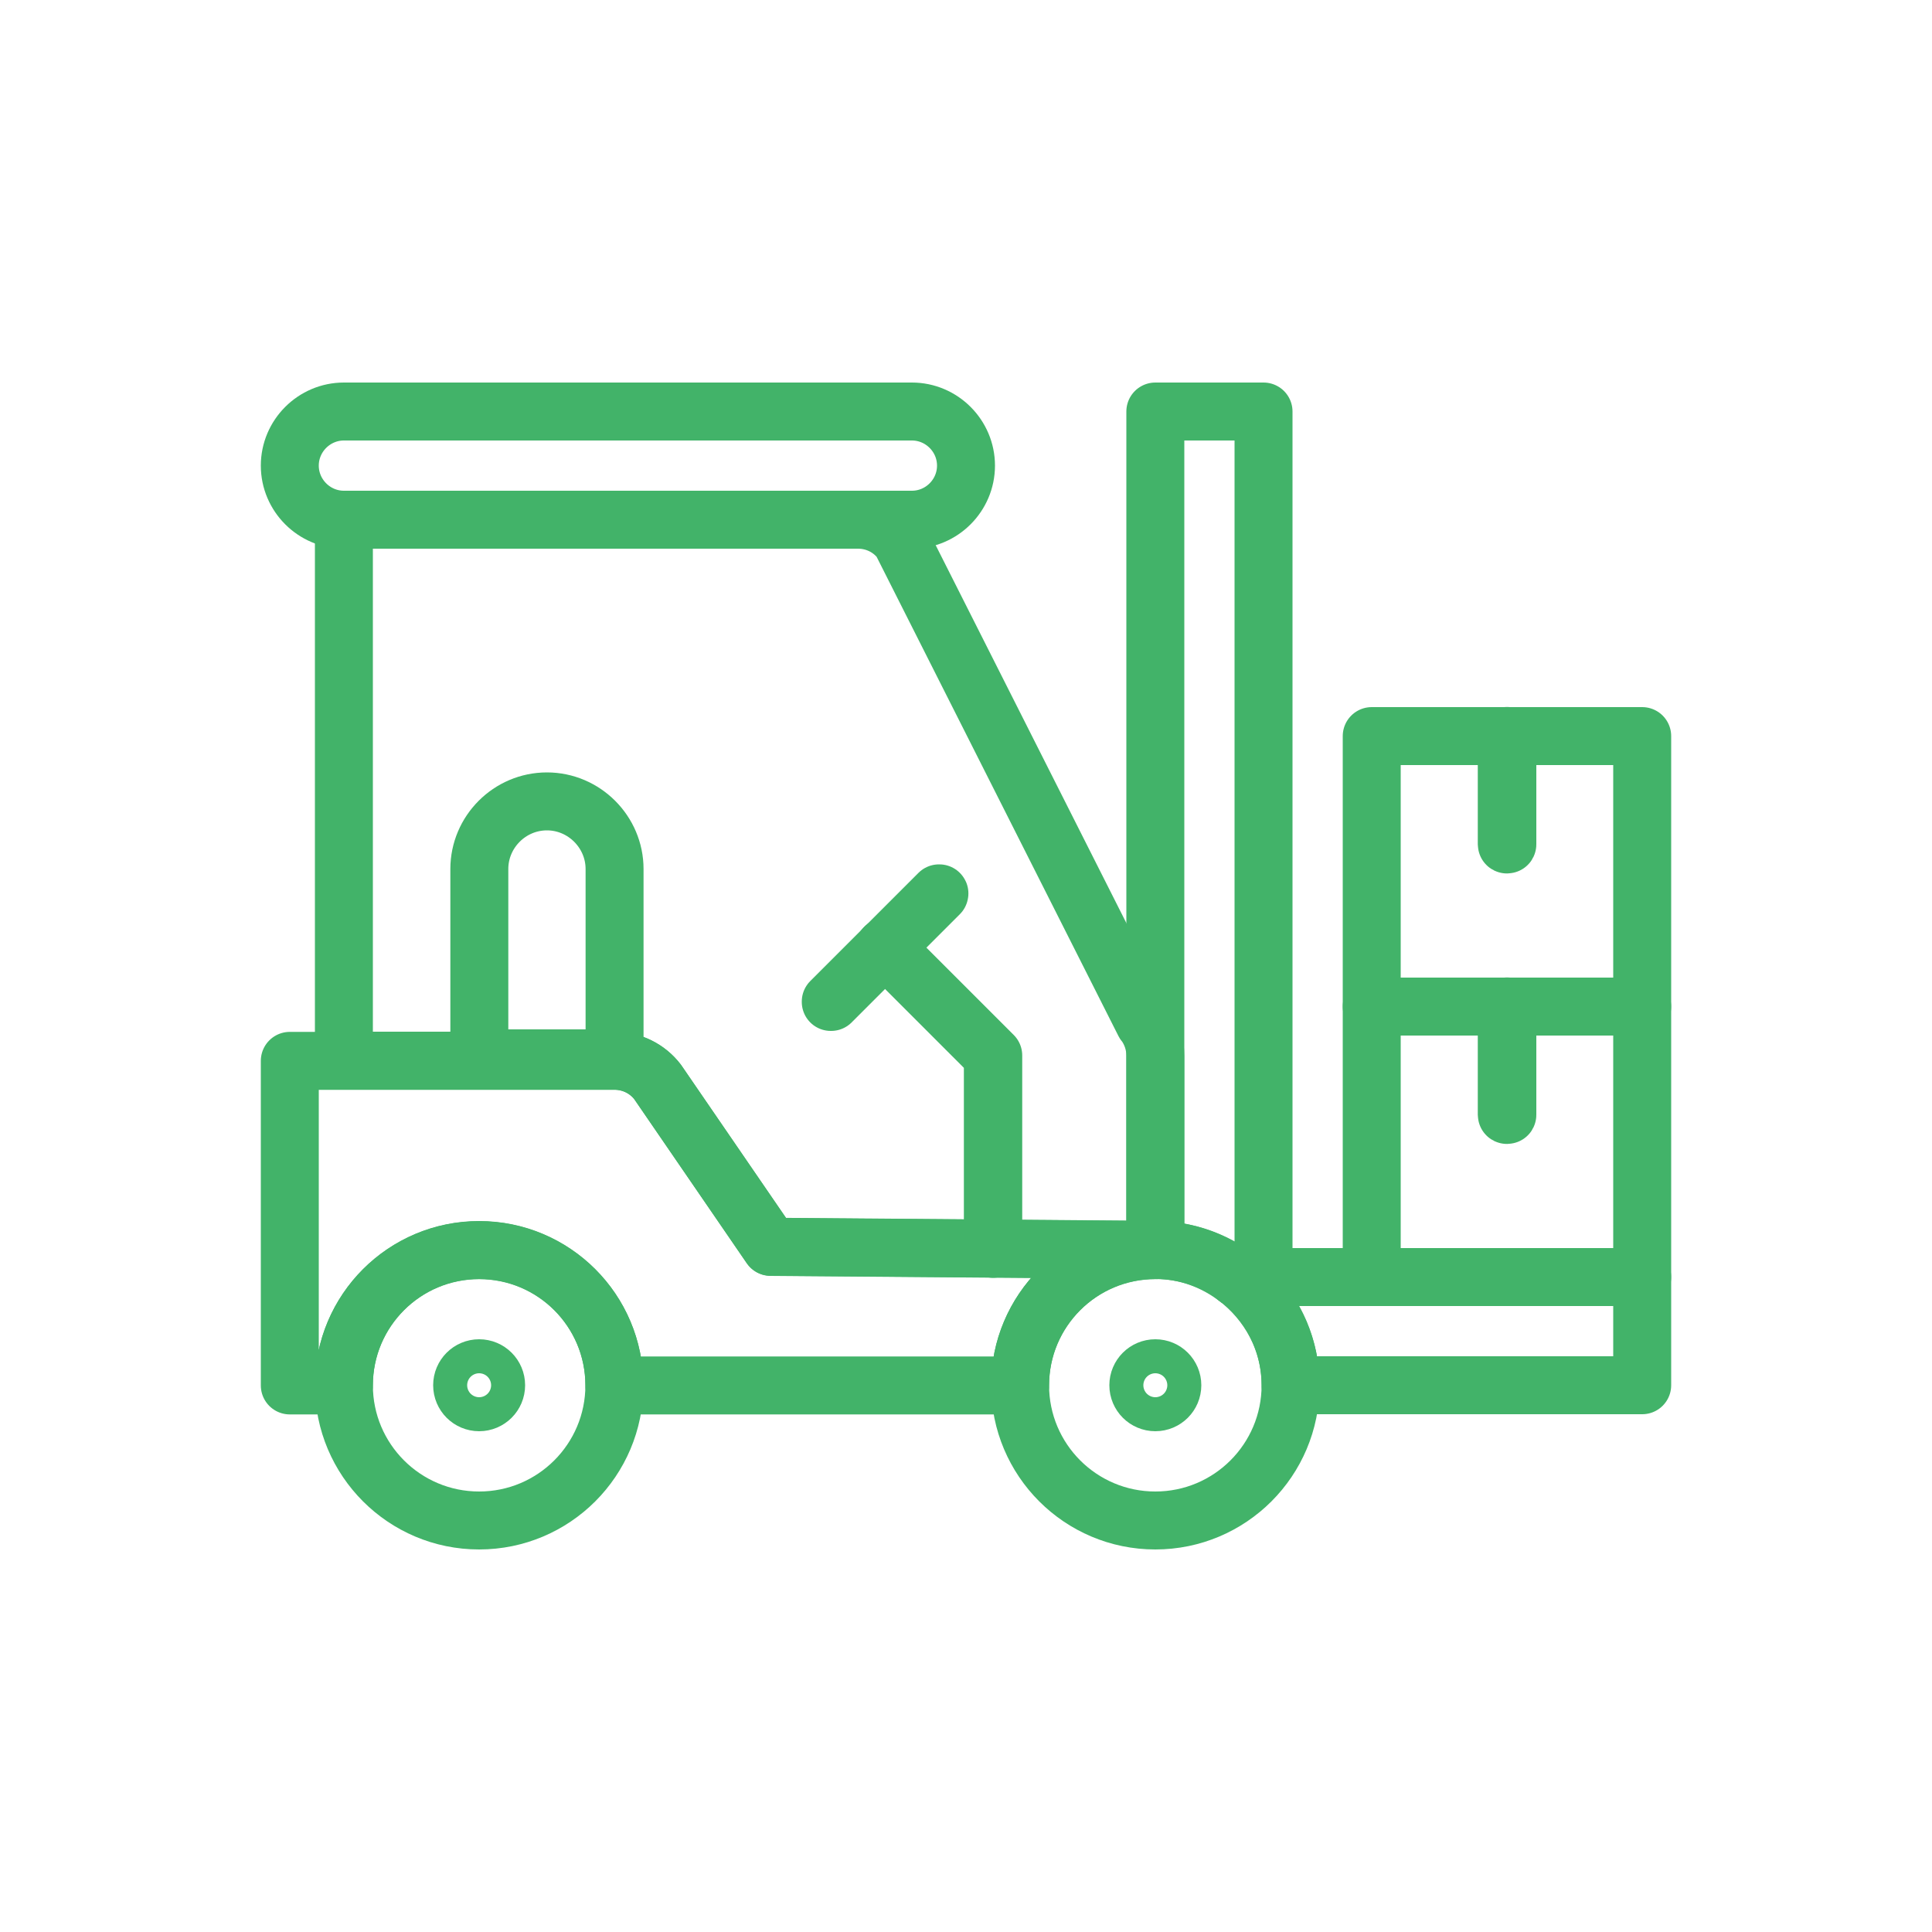 <?xml version="1.0" encoding="UTF-8"?><svg id="a" xmlns="http://www.w3.org/2000/svg" viewBox="0 0 100 100"><defs><style>.b{fill:none;stroke:#42b369;stroke-linejoin:round;stroke-width:3px;}</style></defs><g><path class="b" d="M47.2,21.3H17.8c-1.54,0-2.8,1.26-2.8,2.8s1.26,2.8,2.8,2.8h29.4c1.54,0,2.8-1.26,2.8-2.8s-1.26-2.8-2.8-2.8Z"/><g><circle class="b" cx="24.8" cy="71.7" r="7"/><circle class="b" cx="24.8" cy="71.7" r=".88"/></g><g><circle class="b" cx="59.8" cy="71.7" r="7"/><circle class="b" cx="59.8" cy="71.7" r=".88"/></g><path class="b" d="M63.96,66.1c1.71,1.28,2.84,3.3,2.84,5.6h18.2v-5.6h-21.04Z"/><path class="b" d="M65.4,66.1V21.3h-5.6v43.4c1.61,0,3.07,.56,4.25,1.47-.03-.02-.06-.05-.09-.07h1.44Z"/><path class="b" d="M59.8,64.7l-19.91-.16-5.85-8.53c-.53-.7-1.35-1.1-2.23-1.1H15v16.8h2.8c0-3.87,3.13-7,7-7s7,3.13,7,7h21c0-3.87,3.13-7,7-7Z"/><path class="b" d="M59.23,52.95l-12.59-24.95c-.53-.7-1.35-1.1-2.23-1.1H17.8v28h14.01c.87,0,1.7,.41,2.23,1.1l5.85,8.53,19.91,.16v-10.05c0-.61-.2-1.21-.57-1.7Z"/><path class="b" d="M24.81,54.78v-9.8c0-1.92,1.57-3.5,3.5-3.5h0c1.92,0,3.5,1.58,3.5,3.5v9.8h-7Z"/><path class="b" d="M51.4,64.64s-.01,0-.01-.01v-9.98l-5.6-5.6s0-.01,0-.02,.01,0,.02,0l5.6,5.6h0v9.99s0,.01-.01,.01Z"/><path class="b" d="M43,51.86h0s0-.02,0-.02l5.6-5.6s.01,0,.02,0,0,.01,0,.02l-5.6,5.6h0Z"/></g><g><g><rect class="b" x="71" y="52.1" width="14" height="14"/><path class="b" d="M78,57.71s-.01,0-.01-.01v-5.6s.03-.02,.03,0v5.6s0,.01-.01,.01Z"/></g><g><rect class="b" x="71" y="38.1" width="14" height="14"/><path class="b" d="M78,43.71s-.01,0-.01-.01v-5.6s.03-.02,.03,0v5.6s0,.01-.01,.01Z"/></g></g></svg>